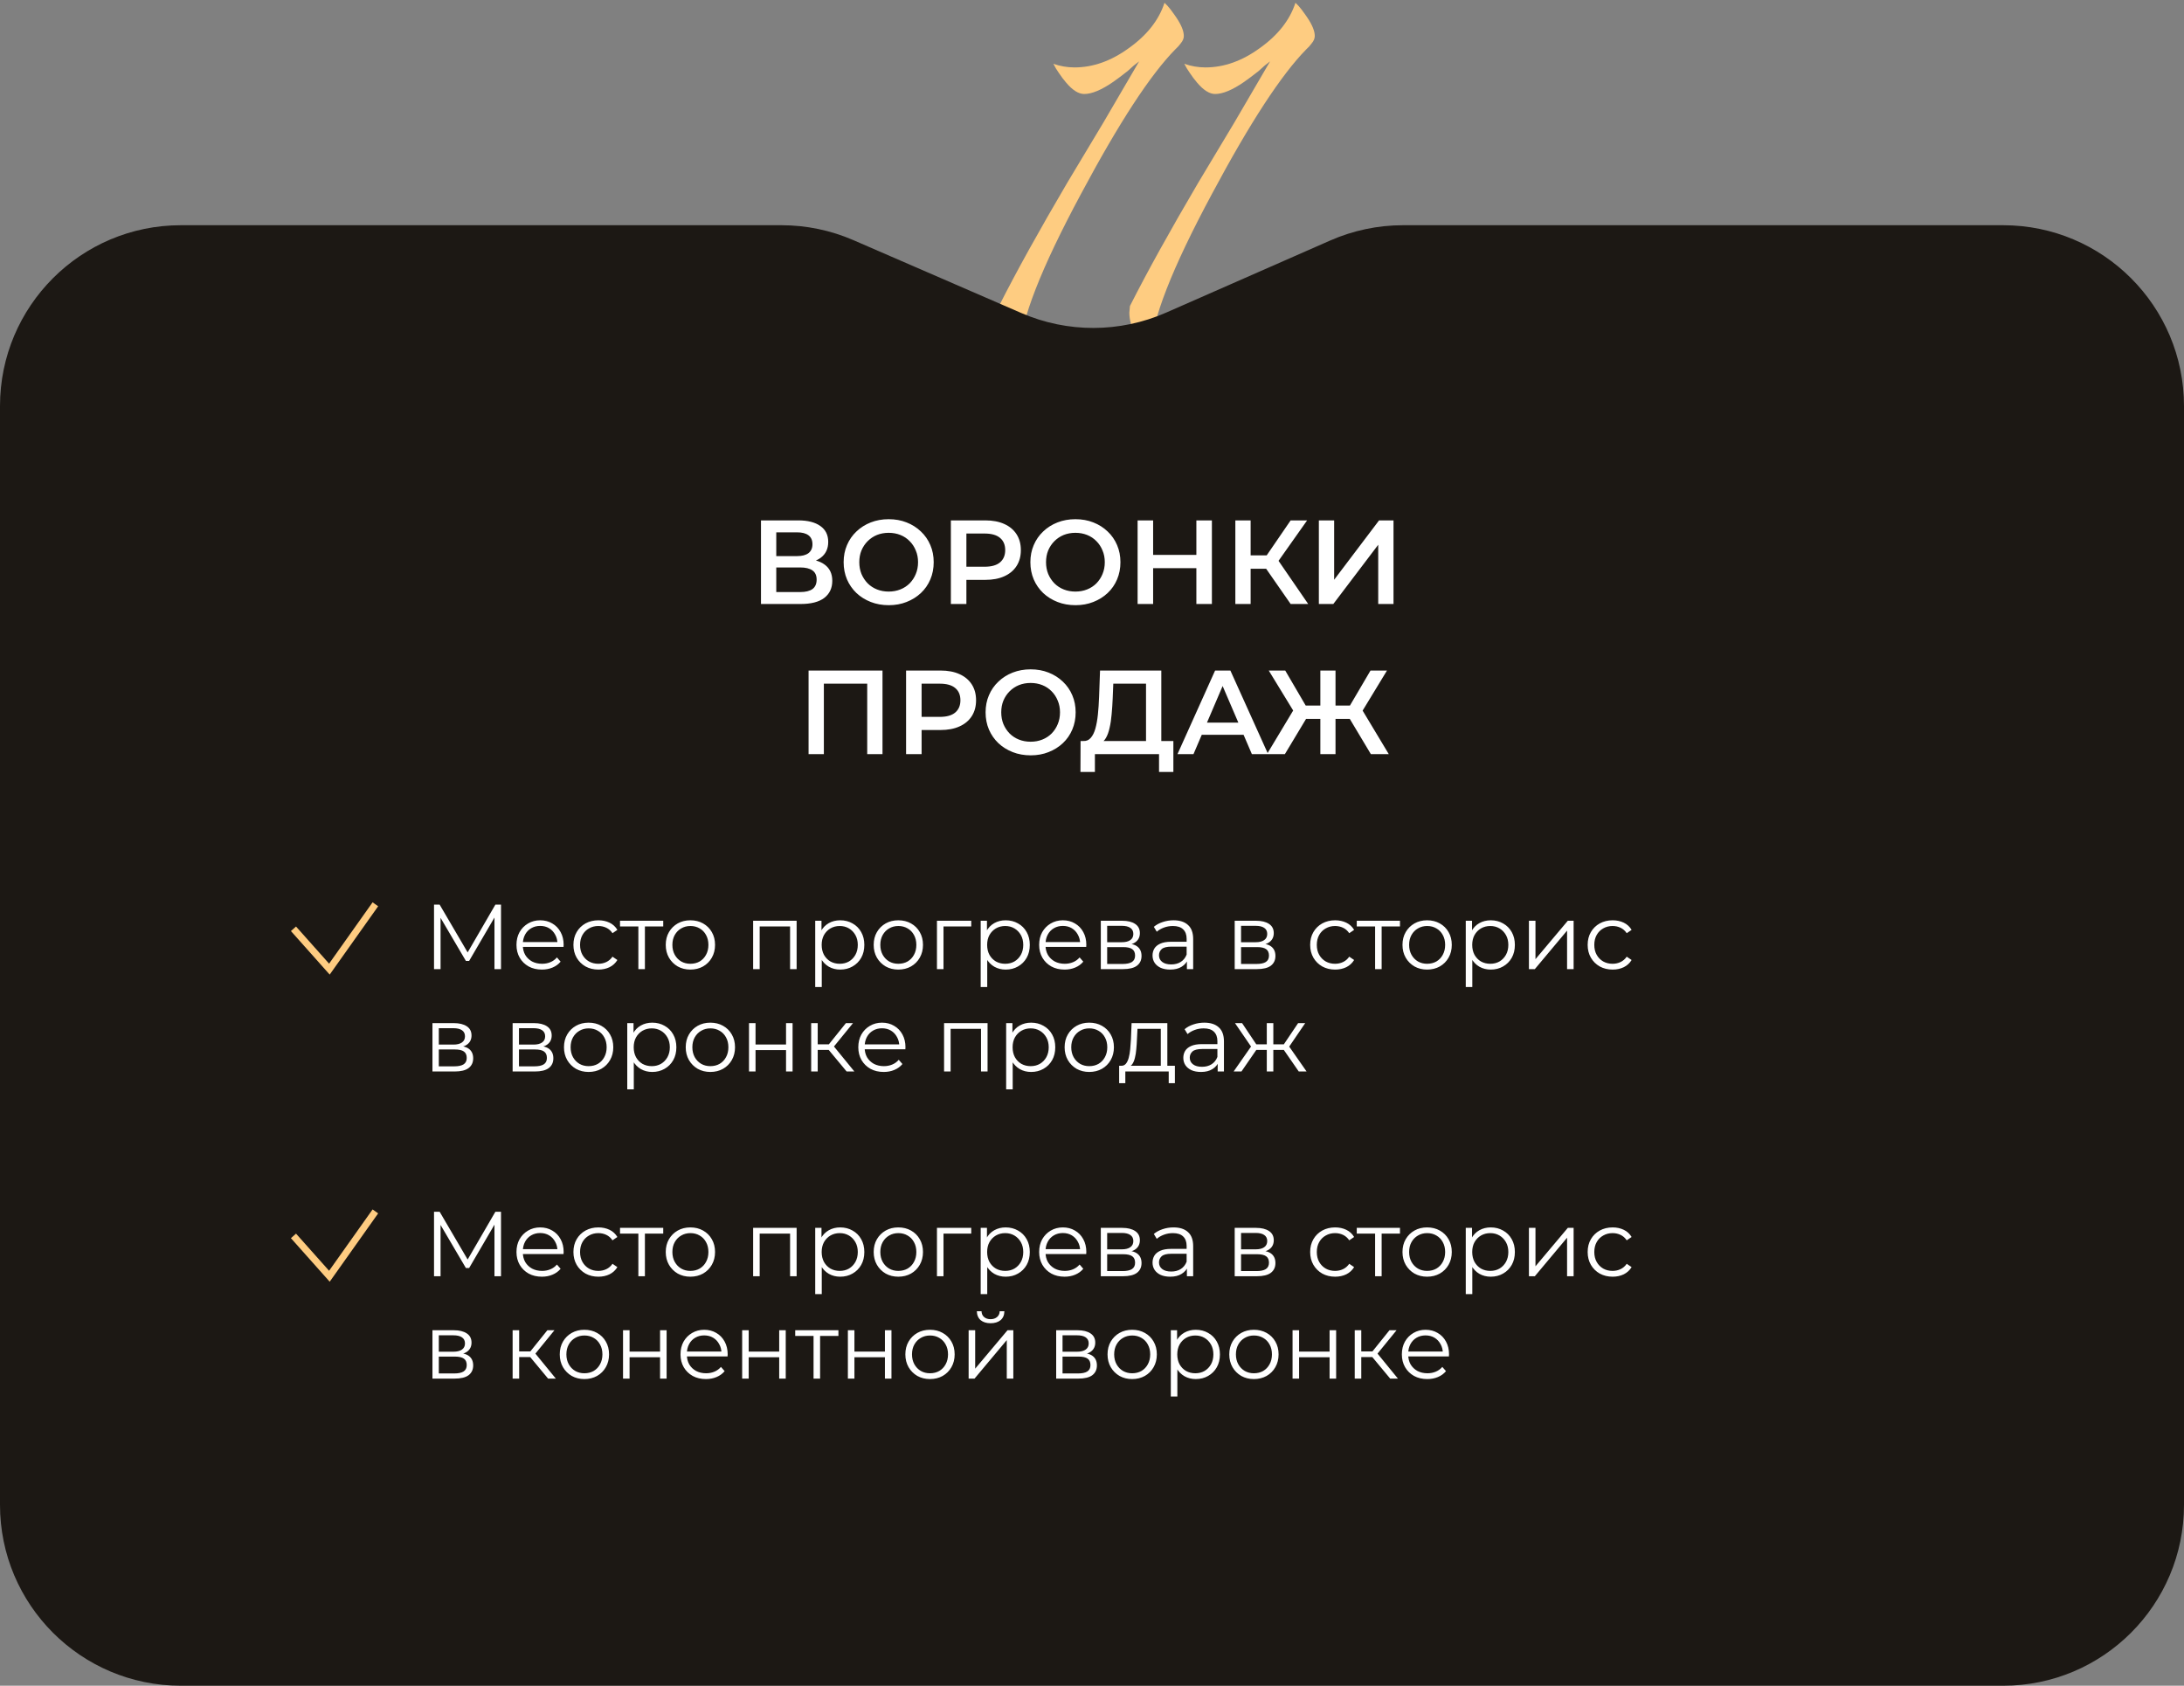 <?xml version="1.0" encoding="UTF-8"?> <svg xmlns="http://www.w3.org/2000/svg" width="640" height="494" viewBox="0 0 640 494" fill="none"><rect x="0" y="0" width="640" height="494" fill="#808080" stroke="none"/> <path d="M342.13 1.703L343.015 2.765C343.723 3.709 344.313 4.535 344.785 5.243C346.201 7.367 346.909 9.137 346.909 10.553C346.909 11.261 346.614 11.969 346.024 12.677L345.316 13.562L344.431 14.447C337.115 21.881 327.911 35.982 316.819 56.75C305.019 78.698 299.06 93.979 298.942 102.593C297.172 102.239 295.638 100.764 294.34 98.168C293.16 95.808 292.57 93.625 292.57 91.619L292.747 89.672C297.821 79.642 304.488 67.606 312.748 53.564L323.368 35.864L333.811 17.987L332.218 19.226L330.448 20.819C328.796 22.117 327.38 23.179 326.2 24.005C322.778 26.365 319.946 27.545 317.704 27.545C316.052 27.545 314.282 26.424 312.394 24.182C311.686 23.356 310.978 22.412 310.27 21.35C309.68 20.524 309.149 19.639 308.677 18.695C310.683 19.403 312.748 19.757 314.872 19.757C320.3 19.757 325.61 17.869 330.802 14.093C336.112 10.317 339.593 5.892 341.245 0.818L342.13 1.703ZM380.503 1.703L381.388 2.765C382.096 3.709 382.686 4.535 383.158 5.243C384.574 7.367 385.282 9.137 385.282 10.553C385.282 11.261 384.987 11.969 384.397 12.677L383.689 13.562L382.804 14.447C375.488 21.881 366.284 35.982 355.192 56.75C343.392 78.698 337.433 93.979 337.315 102.593C335.545 102.239 334.011 100.764 332.713 98.168C331.533 95.808 330.943 93.625 330.943 91.619L331.12 89.672C336.194 79.642 342.861 67.606 351.121 53.564L361.741 35.864L372.184 17.987L370.591 19.226L368.821 20.819C367.169 22.117 365.753 23.179 364.573 24.005C361.151 26.365 358.319 27.545 356.077 27.545C354.425 27.545 352.655 26.424 350.767 24.182C350.059 23.356 349.351 22.412 348.643 21.35C348.053 20.524 347.522 19.639 347.05 18.695C349.056 19.403 351.121 19.757 353.245 19.757C358.673 19.757 363.983 17.869 369.175 14.093C374.485 10.317 377.966 5.892 379.618 0.818L380.503 1.703Z" fill="#FECC81"></path> <path d="M0 119C0 89.729 23.729 66 53 66H160H228.994C236.254 66 243.436 67.491 250.096 70.382L299.266 91.723C312.805 97.599 328.18 97.564 341.691 91.626L389.808 70.479C396.529 67.525 403.791 66 411.132 66H480H587C616.271 66 640 89.729 640 119V441C640 470.271 616.271 494 587 494H53C23.729 494 0 470.271 0 441V387V283.518V173V119Z" fill="#1C1814"></path> <path d="M127.186 284V265.1H128.833L137.473 279.842H136.609L145.168 265.1H146.815V284H144.898V268.097H145.357L137.473 281.597H136.528L128.59 268.097H129.103V284H127.186ZM158.8 284.135C157.324 284.135 156.028 283.829 154.912 283.217C153.796 282.587 152.923 281.732 152.293 280.652C151.663 279.554 151.348 278.303 151.348 276.899C151.348 275.495 151.645 274.253 152.239 273.173C152.851 272.093 153.679 271.247 154.723 270.635C155.785 270.005 156.973 269.69 158.287 269.69C159.619 269.69 160.798 269.996 161.824 270.608C162.868 271.202 163.687 272.048 164.281 273.146C164.875 274.226 165.172 275.477 165.172 276.899C165.172 276.989 165.163 277.088 165.145 277.196C165.145 277.286 165.145 277.385 165.145 277.493H152.806V276.062H164.119L163.363 276.629C163.363 275.603 163.138 274.694 162.688 273.902C162.256 273.092 161.662 272.462 160.906 272.012C160.15 271.562 159.277 271.337 158.287 271.337C157.315 271.337 156.442 271.562 155.668 272.012C154.894 272.462 154.291 273.092 153.859 273.902C153.427 274.712 153.211 275.639 153.211 276.683V276.98C153.211 278.06 153.445 279.014 153.913 279.842C154.399 280.652 155.065 281.291 155.911 281.759C156.775 282.209 157.756 282.434 158.854 282.434C159.718 282.434 160.519 282.281 161.257 281.975C162.013 281.669 162.661 281.201 163.201 280.571L164.281 281.813C163.651 282.569 162.859 283.145 161.905 283.541C160.969 283.937 159.934 284.135 158.8 284.135ZM175.355 284.135C173.951 284.135 172.691 283.829 171.575 283.217C170.477 282.587 169.613 281.732 168.983 280.652C168.353 279.554 168.038 278.303 168.038 276.899C168.038 275.477 168.353 274.226 168.983 273.146C169.613 272.066 170.477 271.22 171.575 270.608C172.691 269.996 173.951 269.69 175.355 269.69C176.561 269.69 177.65 269.924 178.622 270.392C179.594 270.86 180.359 271.562 180.917 272.498L179.486 273.47C179 272.75 178.397 272.219 177.677 271.877C176.957 271.535 176.174 271.364 175.328 271.364C174.32 271.364 173.411 271.598 172.601 272.066C171.791 272.516 171.152 273.155 170.684 273.983C170.216 274.811 169.982 275.783 169.982 276.899C169.982 278.015 170.216 278.987 170.684 279.815C171.152 280.643 171.791 281.291 172.601 281.759C173.411 282.209 174.32 282.434 175.328 282.434C176.174 282.434 176.957 282.263 177.677 281.921C178.397 281.579 179 281.057 179.486 280.355L180.917 281.327C180.359 282.245 179.594 282.947 178.622 283.433C177.65 283.901 176.561 284.135 175.355 284.135ZM187.066 284V270.986L187.552 271.499H181.693V269.825H194.356V271.499H188.497L188.983 270.986V284H187.066ZM202.3 284.135C200.932 284.135 199.699 283.829 198.601 283.217C197.521 282.587 196.666 281.732 196.036 280.652C195.406 279.554 195.091 278.303 195.091 276.899C195.091 275.477 195.406 274.226 196.036 273.146C196.666 272.066 197.521 271.22 198.601 270.608C199.681 269.996 200.914 269.69 202.3 269.69C203.704 269.69 204.946 269.996 206.026 270.608C207.124 271.22 207.979 272.066 208.591 273.146C209.221 274.226 209.536 275.477 209.536 276.899C209.536 278.303 209.221 279.554 208.591 280.652C207.979 281.732 207.124 282.587 206.026 283.217C204.928 283.829 203.686 284.135 202.3 284.135ZM202.3 282.434C203.326 282.434 204.235 282.209 205.027 281.759C205.819 281.291 206.44 280.643 206.89 279.815C207.358 278.969 207.592 277.997 207.592 276.899C207.592 275.783 207.358 274.811 206.89 273.983C206.44 273.155 205.819 272.516 205.027 272.066C204.235 271.598 203.335 271.364 202.327 271.364C201.319 271.364 200.419 271.598 199.627 272.066C198.835 272.516 198.205 273.155 197.737 273.983C197.269 274.811 197.035 275.783 197.035 276.899C197.035 277.997 197.269 278.969 197.737 279.815C198.205 280.643 198.835 281.291 199.627 281.759C200.419 282.209 201.31 282.434 202.3 282.434ZM220.7 284V269.825H233.444V284H231.527V270.986L232.013 271.499H222.131L222.617 270.986V284H220.7ZM246.21 284.135C244.986 284.135 243.879 283.856 242.889 283.298C241.899 282.722 241.107 281.903 240.513 280.841C239.937 279.761 239.649 278.447 239.649 276.899C239.649 275.351 239.937 274.046 240.513 272.984C241.089 271.904 241.872 271.085 242.862 270.527C243.852 269.969 244.968 269.69 246.21 269.69C247.56 269.69 248.766 269.996 249.828 270.608C250.908 271.202 251.754 272.048 252.366 273.146C252.978 274.226 253.284 275.477 253.284 276.899C253.284 278.339 252.978 279.599 252.366 280.679C251.754 281.759 250.908 282.605 249.828 283.217C248.766 283.829 247.56 284.135 246.21 284.135ZM238.893 289.238V269.825H240.729V274.091L240.54 276.926L240.81 279.788V289.238H238.893ZM246.075 282.434C247.083 282.434 247.983 282.209 248.775 281.759C249.567 281.291 250.197 280.643 250.665 279.815C251.133 278.969 251.367 277.997 251.367 276.899C251.367 275.801 251.133 274.838 250.665 274.01C250.197 273.182 249.567 272.534 248.775 272.066C247.983 271.598 247.083 271.364 246.075 271.364C245.067 271.364 244.158 271.598 243.348 272.066C242.556 272.534 241.926 273.182 241.458 274.01C241.008 274.838 240.783 275.801 240.783 276.899C240.783 277.997 241.008 278.969 241.458 279.815C241.926 280.643 242.556 281.291 243.348 281.759C244.158 282.209 245.067 282.434 246.075 282.434ZM263.235 284.135C261.867 284.135 260.634 283.829 259.536 283.217C258.456 282.587 257.601 281.732 256.971 280.652C256.341 279.554 256.026 278.303 256.026 276.899C256.026 275.477 256.341 274.226 256.971 273.146C257.601 272.066 258.456 271.22 259.536 270.608C260.616 269.996 261.849 269.69 263.235 269.69C264.639 269.69 265.881 269.996 266.961 270.608C268.059 271.22 268.914 272.066 269.526 273.146C270.156 274.226 270.471 275.477 270.471 276.899C270.471 278.303 270.156 279.554 269.526 280.652C268.914 281.732 268.059 282.587 266.961 283.217C265.863 283.829 264.621 284.135 263.235 284.135ZM263.235 282.434C264.261 282.434 265.17 282.209 265.962 281.759C266.754 281.291 267.375 280.643 267.825 279.815C268.293 278.969 268.527 277.997 268.527 276.899C268.527 275.783 268.293 274.811 267.825 273.983C267.375 273.155 266.754 272.516 265.962 272.066C265.17 271.598 264.27 271.364 263.262 271.364C262.254 271.364 261.354 271.598 260.562 272.066C259.77 272.516 259.14 273.155 258.672 273.983C258.204 274.811 257.97 275.783 257.97 276.899C257.97 277.997 258.204 278.969 258.672 279.815C259.14 280.643 259.77 281.291 260.562 281.759C261.354 282.209 262.245 282.434 263.235 282.434ZM274.568 284V269.825H284.612V271.499H275.999L276.485 271.013V284H274.568ZM294.699 284.135C293.475 284.135 292.368 283.856 291.378 283.298C290.388 282.722 289.596 281.903 289.002 280.841C288.426 279.761 288.138 278.447 288.138 276.899C288.138 275.351 288.426 274.046 289.002 272.984C289.578 271.904 290.361 271.085 291.351 270.527C292.341 269.969 293.457 269.69 294.699 269.69C296.049 269.69 297.255 269.996 298.317 270.608C299.397 271.202 300.243 272.048 300.855 273.146C301.467 274.226 301.773 275.477 301.773 276.899C301.773 278.339 301.467 279.599 300.855 280.679C300.243 281.759 299.397 282.605 298.317 283.217C297.255 283.829 296.049 284.135 294.699 284.135ZM287.382 289.238V269.825H289.218V274.091L289.029 276.926L289.299 279.788V289.238H287.382ZM294.564 282.434C295.572 282.434 296.472 282.209 297.264 281.759C298.056 281.291 298.686 280.643 299.154 279.815C299.622 278.969 299.856 277.997 299.856 276.899C299.856 275.801 299.622 274.838 299.154 274.01C298.686 273.182 298.056 272.534 297.264 272.066C296.472 271.598 295.572 271.364 294.564 271.364C293.556 271.364 292.647 271.598 291.837 272.066C291.045 272.534 290.415 273.182 289.947 274.01C289.497 274.838 289.272 275.801 289.272 276.899C289.272 277.997 289.497 278.969 289.947 279.815C290.415 280.643 291.045 281.291 291.837 281.759C292.647 282.209 293.556 282.434 294.564 282.434ZM311.967 284.135C310.491 284.135 309.195 283.829 308.079 283.217C306.963 282.587 306.09 281.732 305.46 280.652C304.83 279.554 304.515 278.303 304.515 276.899C304.515 275.495 304.812 274.253 305.406 273.173C306.018 272.093 306.846 271.247 307.89 270.635C308.952 270.005 310.14 269.69 311.454 269.69C312.786 269.69 313.965 269.996 314.991 270.608C316.035 271.202 316.854 272.048 317.448 273.146C318.042 274.226 318.339 275.477 318.339 276.899C318.339 276.989 318.33 277.088 318.312 277.196C318.312 277.286 318.312 277.385 318.312 277.493H305.973V276.062H317.286L316.53 276.629C316.53 275.603 316.305 274.694 315.855 273.902C315.423 273.092 314.829 272.462 314.073 272.012C313.317 271.562 312.444 271.337 311.454 271.337C310.482 271.337 309.609 271.562 308.835 272.012C308.061 272.462 307.458 273.092 307.026 273.902C306.594 274.712 306.378 275.639 306.378 276.683V276.98C306.378 278.06 306.612 279.014 307.08 279.842C307.566 280.652 308.232 281.291 309.078 281.759C309.942 282.209 310.923 282.434 312.021 282.434C312.885 282.434 313.686 282.281 314.424 281.975C315.18 281.669 315.828 281.201 316.368 280.571L317.448 281.813C316.818 282.569 316.026 283.145 315.072 283.541C314.136 283.937 313.101 284.135 311.967 284.135ZM322.582 284V269.825H328.846C330.448 269.825 331.708 270.131 332.626 270.743C333.562 271.355 334.03 272.255 334.03 273.443C334.03 274.595 333.589 275.486 332.707 276.116C331.825 276.728 330.664 277.034 329.224 277.034L329.602 276.467C331.294 276.467 332.536 276.782 333.328 277.412C334.12 278.042 334.516 278.951 334.516 280.139C334.516 281.363 334.066 282.317 333.166 283.001C332.284 283.667 330.907 284 329.035 284H322.582ZM324.445 282.488H328.954C330.16 282.488 331.069 282.299 331.681 281.921C332.311 281.525 332.626 280.895 332.626 280.031C332.626 279.167 332.347 278.537 331.789 278.141C331.231 277.745 330.349 277.547 329.143 277.547H324.445V282.488ZM324.445 276.116H328.711C329.809 276.116 330.646 275.909 331.222 275.495C331.816 275.081 332.113 274.478 332.113 273.686C332.113 272.894 331.816 272.3 331.222 271.904C330.646 271.508 329.809 271.31 328.711 271.31H324.445V276.116ZM347.811 284V280.868L347.73 280.355V275.117C347.73 273.911 347.388 272.984 346.704 272.336C346.038 271.688 345.039 271.364 343.707 271.364C342.789 271.364 341.916 271.517 341.088 271.823C340.26 272.129 339.558 272.534 338.982 273.038L338.118 271.607C338.838 270.995 339.702 270.527 340.71 270.203C341.718 269.861 342.78 269.69 343.896 269.69C345.732 269.69 347.145 270.149 348.135 271.067C349.143 271.967 349.647 273.344 349.647 275.198V284H347.811ZM342.924 284.135C341.862 284.135 340.935 283.964 340.143 283.622C339.369 283.262 338.775 282.776 338.361 282.164C337.947 281.534 337.74 280.814 337.74 280.004C337.74 279.266 337.911 278.6 338.253 278.006C338.613 277.394 339.189 276.908 339.981 276.548C340.791 276.17 341.871 275.981 343.221 275.981H348.108V277.412H343.275C341.907 277.412 340.953 277.655 340.413 278.141C339.891 278.627 339.63 279.23 339.63 279.95C339.63 280.76 339.945 281.408 340.575 281.894C341.205 282.38 342.087 282.623 343.221 282.623C344.301 282.623 345.228 282.38 346.002 281.894C346.794 281.39 347.37 280.67 347.73 279.734L348.162 281.057C347.802 281.993 347.172 282.74 346.272 283.298C345.39 283.856 344.274 284.135 342.924 284.135ZM361.817 284V269.825H368.081C369.683 269.825 370.943 270.131 371.861 270.743C372.797 271.355 373.265 272.255 373.265 273.443C373.265 274.595 372.824 275.486 371.942 276.116C371.06 276.728 369.899 277.034 368.459 277.034L368.837 276.467C370.529 276.467 371.771 276.782 372.563 277.412C373.355 278.042 373.751 278.951 373.751 280.139C373.751 281.363 373.301 282.317 372.401 283.001C371.519 283.667 370.142 284 368.27 284H361.817ZM363.68 282.488H368.189C369.395 282.488 370.304 282.299 370.916 281.921C371.546 281.525 371.861 280.895 371.861 280.031C371.861 279.167 371.582 278.537 371.024 278.141C370.466 277.745 369.584 277.547 368.378 277.547H363.68V282.488ZM363.68 276.116H367.946C369.044 276.116 369.881 275.909 370.457 275.495C371.051 275.081 371.348 274.478 371.348 273.686C371.348 272.894 371.051 272.3 370.457 271.904C369.881 271.508 369.044 271.31 367.946 271.31H363.68V276.116ZM391.25 284.135C389.846 284.135 388.586 283.829 387.47 283.217C386.372 282.587 385.508 281.732 384.878 280.652C384.248 279.554 383.933 278.303 383.933 276.899C383.933 275.477 384.248 274.226 384.878 273.146C385.508 272.066 386.372 271.22 387.47 270.608C388.586 269.996 389.846 269.69 391.25 269.69C392.456 269.69 393.545 269.924 394.517 270.392C395.489 270.86 396.254 271.562 396.812 272.498L395.381 273.47C394.895 272.75 394.292 272.219 393.572 271.877C392.852 271.535 392.069 271.364 391.223 271.364C390.215 271.364 389.306 271.598 388.496 272.066C387.686 272.516 387.047 273.155 386.579 273.983C386.111 274.811 385.877 275.783 385.877 276.899C385.877 278.015 386.111 278.987 386.579 279.815C387.047 280.643 387.686 281.291 388.496 281.759C389.306 282.209 390.215 282.434 391.223 282.434C392.069 282.434 392.852 282.263 393.572 281.921C394.292 281.579 394.895 281.057 395.381 280.355L396.812 281.327C396.254 282.245 395.489 282.947 394.517 283.433C393.545 283.901 392.456 284.135 391.25 284.135ZM402.96 284V270.986L403.446 271.499H397.587V269.825H410.25V271.499H404.391L404.877 270.986V284H402.96ZM418.195 284.135C416.827 284.135 415.594 283.829 414.496 283.217C413.416 282.587 412.561 281.732 411.931 280.652C411.301 279.554 410.986 278.303 410.986 276.899C410.986 275.477 411.301 274.226 411.931 273.146C412.561 272.066 413.416 271.22 414.496 270.608C415.576 269.996 416.809 269.69 418.195 269.69C419.599 269.69 420.841 269.996 421.921 270.608C423.019 271.22 423.874 272.066 424.486 273.146C425.116 274.226 425.431 275.477 425.431 276.899C425.431 278.303 425.116 279.554 424.486 280.652C423.874 281.732 423.019 282.587 421.921 283.217C420.823 283.829 419.581 284.135 418.195 284.135ZM418.195 282.434C419.221 282.434 420.13 282.209 420.922 281.759C421.714 281.291 422.335 280.643 422.785 279.815C423.253 278.969 423.487 277.997 423.487 276.899C423.487 275.783 423.253 274.811 422.785 273.983C422.335 273.155 421.714 272.516 420.922 272.066C420.13 271.598 419.23 271.364 418.222 271.364C417.214 271.364 416.314 271.598 415.522 272.066C414.73 272.516 414.1 273.155 413.632 273.983C413.164 274.811 412.93 275.783 412.93 276.899C412.93 277.997 413.164 278.969 413.632 279.815C414.1 280.643 414.73 281.291 415.522 281.759C416.314 282.209 417.205 282.434 418.195 282.434ZM436.845 284.135C435.621 284.135 434.514 283.856 433.524 283.298C432.534 282.722 431.742 281.903 431.148 280.841C430.572 279.761 430.284 278.447 430.284 276.899C430.284 275.351 430.572 274.046 431.148 272.984C431.724 271.904 432.507 271.085 433.497 270.527C434.487 269.969 435.603 269.69 436.845 269.69C438.195 269.69 439.401 269.996 440.463 270.608C441.543 271.202 442.389 272.048 443.001 273.146C443.613 274.226 443.919 275.477 443.919 276.899C443.919 278.339 443.613 279.599 443.001 280.679C442.389 281.759 441.543 282.605 440.463 283.217C439.401 283.829 438.195 284.135 436.845 284.135ZM429.528 289.238V269.825H431.364V274.091L431.175 276.926L431.445 279.788V289.238H429.528ZM436.71 282.434C437.718 282.434 438.618 282.209 439.41 281.759C440.202 281.291 440.832 280.643 441.3 279.815C441.768 278.969 442.002 277.997 442.002 276.899C442.002 275.801 441.768 274.838 441.3 274.01C440.832 273.182 440.202 272.534 439.41 272.066C438.618 271.598 437.718 271.364 436.71 271.364C435.702 271.364 434.793 271.598 433.983 272.066C433.191 272.534 432.561 273.182 432.093 274.01C431.643 274.838 431.418 275.801 431.418 276.899C431.418 277.997 431.643 278.969 432.093 279.815C432.561 280.643 433.191 281.291 433.983 281.759C434.793 282.209 435.702 282.434 436.71 282.434ZM448.038 284V269.825H449.955V281.084L459.432 269.825H461.133V284H459.216V272.714L449.766 284H448.038ZM472.566 284.135C471.162 284.135 469.902 283.829 468.786 283.217C467.688 282.587 466.824 281.732 466.194 280.652C465.564 279.554 465.249 278.303 465.249 276.899C465.249 275.477 465.564 274.226 466.194 273.146C466.824 272.066 467.688 271.22 468.786 270.608C469.902 269.996 471.162 269.69 472.566 269.69C473.772 269.69 474.861 269.924 475.833 270.392C476.805 270.86 477.57 271.562 478.128 272.498L476.697 273.47C476.211 272.75 475.608 272.219 474.888 271.877C474.168 271.535 473.385 271.364 472.539 271.364C471.531 271.364 470.622 271.598 469.812 272.066C469.002 272.516 468.363 273.155 467.895 273.983C467.427 274.811 467.193 275.783 467.193 276.899C467.193 278.015 467.427 278.987 467.895 279.815C468.363 280.643 469.002 281.291 469.812 281.759C470.622 282.209 471.531 282.434 472.539 282.434C473.385 282.434 474.168 282.263 474.888 281.921C475.608 281.579 476.211 281.057 476.697 280.355L478.128 281.327C477.57 282.245 476.805 282.947 475.833 283.433C474.861 283.901 473.772 284.135 472.566 284.135ZM126.727 314V299.825H132.991C134.593 299.825 135.853 300.131 136.771 300.743C137.707 301.355 138.175 302.255 138.175 303.443C138.175 304.595 137.734 305.486 136.852 306.116C135.97 306.728 134.809 307.034 133.369 307.034L133.747 306.467C135.439 306.467 136.681 306.782 137.473 307.412C138.265 308.042 138.661 308.951 138.661 310.139C138.661 311.363 138.211 312.317 137.311 313.001C136.429 313.667 135.052 314 133.18 314H126.727ZM128.59 312.488H133.099C134.305 312.488 135.214 312.299 135.826 311.921C136.456 311.525 136.771 310.895 136.771 310.031C136.771 309.167 136.492 308.537 135.934 308.141C135.376 307.745 134.494 307.547 133.288 307.547H128.59V312.488ZM128.59 306.116H132.856C133.954 306.116 134.791 305.909 135.367 305.495C135.961 305.081 136.258 304.478 136.258 303.686C136.258 302.894 135.961 302.3 135.367 301.904C134.791 301.508 133.954 301.31 132.856 301.31H128.59V306.116ZM150.22 314V299.825H156.484C158.086 299.825 159.346 300.131 160.264 300.743C161.2 301.355 161.668 302.255 161.668 303.443C161.668 304.595 161.227 305.486 160.345 306.116C159.463 306.728 158.302 307.034 156.862 307.034L157.24 306.467C158.932 306.467 160.174 306.782 160.966 307.412C161.758 308.042 162.154 308.951 162.154 310.139C162.154 311.363 161.704 312.317 160.804 313.001C159.922 313.667 158.545 314 156.673 314H150.22ZM152.083 312.488H156.592C157.798 312.488 158.707 312.299 159.319 311.921C159.949 311.525 160.264 310.895 160.264 310.031C160.264 309.167 159.985 308.537 159.427 308.141C158.869 307.745 157.987 307.547 156.781 307.547H152.083V312.488ZM152.083 306.116H156.349C157.447 306.116 158.284 305.909 158.86 305.495C159.454 305.081 159.751 304.478 159.751 303.686C159.751 302.894 159.454 302.3 158.86 301.904C158.284 301.508 157.447 301.31 156.349 301.31H152.083V306.116ZM172.479 314.135C171.111 314.135 169.878 313.829 168.78 313.217C167.7 312.587 166.845 311.732 166.215 310.652C165.585 309.554 165.27 308.303 165.27 306.899C165.27 305.477 165.585 304.226 166.215 303.146C166.845 302.066 167.7 301.22 168.78 300.608C169.86 299.996 171.093 299.69 172.479 299.69C173.883 299.69 175.125 299.996 176.205 300.608C177.303 301.22 178.158 302.066 178.77 303.146C179.4 304.226 179.715 305.477 179.715 306.899C179.715 308.303 179.4 309.554 178.77 310.652C178.158 311.732 177.303 312.587 176.205 313.217C175.107 313.829 173.865 314.135 172.479 314.135ZM172.479 312.434C173.505 312.434 174.414 312.209 175.206 311.759C175.998 311.291 176.619 310.643 177.069 309.815C177.537 308.969 177.771 307.997 177.771 306.899C177.771 305.783 177.537 304.811 177.069 303.983C176.619 303.155 175.998 302.516 175.206 302.066C174.414 301.598 173.514 301.364 172.506 301.364C171.498 301.364 170.598 301.598 169.806 302.066C169.014 302.516 168.384 303.155 167.916 303.983C167.448 304.811 167.214 305.783 167.214 306.899C167.214 307.997 167.448 308.969 167.916 309.815C168.384 310.643 169.014 311.291 169.806 311.759C170.598 312.209 171.489 312.434 172.479 312.434ZM191.129 314.135C189.905 314.135 188.798 313.856 187.808 313.298C186.818 312.722 186.026 311.903 185.432 310.841C184.856 309.761 184.568 308.447 184.568 306.899C184.568 305.351 184.856 304.046 185.432 302.984C186.008 301.904 186.791 301.085 187.781 300.527C188.771 299.969 189.887 299.69 191.129 299.69C192.479 299.69 193.685 299.996 194.747 300.608C195.827 301.202 196.673 302.048 197.285 303.146C197.897 304.226 198.203 305.477 198.203 306.899C198.203 308.339 197.897 309.599 197.285 310.679C196.673 311.759 195.827 312.605 194.747 313.217C193.685 313.829 192.479 314.135 191.129 314.135ZM183.812 319.238V299.825H185.648V304.091L185.459 306.926L185.729 309.788V319.238H183.812ZM190.994 312.434C192.002 312.434 192.902 312.209 193.694 311.759C194.486 311.291 195.116 310.643 195.584 309.815C196.052 308.969 196.286 307.997 196.286 306.899C196.286 305.801 196.052 304.838 195.584 304.01C195.116 303.182 194.486 302.534 193.694 302.066C192.902 301.598 192.002 301.364 190.994 301.364C189.986 301.364 189.077 301.598 188.267 302.066C187.475 302.534 186.845 303.182 186.377 304.01C185.927 304.838 185.702 305.801 185.702 306.899C185.702 307.997 185.927 308.969 186.377 309.815C186.845 310.643 187.475 311.291 188.267 311.759C189.077 312.209 189.986 312.434 190.994 312.434ZM208.154 314.135C206.786 314.135 205.553 313.829 204.455 313.217C203.375 312.587 202.52 311.732 201.89 310.652C201.26 309.554 200.945 308.303 200.945 306.899C200.945 305.477 201.26 304.226 201.89 303.146C202.52 302.066 203.375 301.22 204.455 300.608C205.535 299.996 206.768 299.69 208.154 299.69C209.558 299.69 210.8 299.996 211.88 300.608C212.978 301.22 213.833 302.066 214.445 303.146C215.075 304.226 215.39 305.477 215.39 306.899C215.39 308.303 215.075 309.554 214.445 310.652C213.833 311.732 212.978 312.587 211.88 313.217C210.782 313.829 209.54 314.135 208.154 314.135ZM208.154 312.434C209.18 312.434 210.089 312.209 210.881 311.759C211.673 311.291 212.294 310.643 212.744 309.815C213.212 308.969 213.446 307.997 213.446 306.899C213.446 305.783 213.212 304.811 212.744 303.983C212.294 303.155 211.673 302.516 210.881 302.066C210.089 301.598 209.189 301.364 208.181 301.364C207.173 301.364 206.273 301.598 205.481 302.066C204.689 302.516 204.059 303.155 203.591 303.983C203.123 304.811 202.889 305.783 202.889 306.899C202.889 307.997 203.123 308.969 203.591 309.815C204.059 310.643 204.689 311.291 205.481 311.759C206.273 312.209 207.164 312.434 208.154 312.434ZM219.487 314V299.825H221.404V306.089H230.341V299.825H232.258V314H230.341V307.736H221.404V314H219.487ZM248.101 314L242.269 306.98L243.862 306.035L250.369 314H248.101ZM237.706 314V299.825H239.623V314H237.706ZM239.029 307.682V306.035H243.592V307.682H239.029ZM244.024 307.115L242.242 306.845L247.885 299.825H249.964L244.024 307.115ZM258.969 314.135C257.493 314.135 256.197 313.829 255.081 313.217C253.965 312.587 253.092 311.732 252.462 310.652C251.832 309.554 251.517 308.303 251.517 306.899C251.517 305.495 251.814 304.253 252.408 303.173C253.02 302.093 253.848 301.247 254.892 300.635C255.954 300.005 257.142 299.69 258.456 299.69C259.788 299.69 260.967 299.996 261.993 300.608C263.037 301.202 263.856 302.048 264.45 303.146C265.044 304.226 265.341 305.477 265.341 306.899C265.341 306.989 265.332 307.088 265.314 307.196C265.314 307.286 265.314 307.385 265.314 307.493H252.975V306.062H264.288L263.532 306.629C263.532 305.603 263.307 304.694 262.857 303.902C262.425 303.092 261.831 302.462 261.075 302.012C260.319 301.562 259.446 301.337 258.456 301.337C257.484 301.337 256.611 301.562 255.837 302.012C255.063 302.462 254.46 303.092 254.028 303.902C253.596 304.712 253.38 305.639 253.38 306.683V306.98C253.38 308.06 253.614 309.014 254.082 309.842C254.568 310.652 255.234 311.291 256.08 311.759C256.944 312.209 257.925 312.434 259.023 312.434C259.887 312.434 260.688 312.281 261.426 311.975C262.182 311.669 262.83 311.201 263.37 310.571L264.45 311.813C263.82 312.569 263.028 313.145 262.074 313.541C261.138 313.937 260.103 314.135 258.969 314.135ZM276.651 314V299.825H289.395V314H287.478V300.986L287.964 301.499H278.082L278.568 300.986V314H276.651ZM302.161 314.135C300.937 314.135 299.83 313.856 298.84 313.298C297.85 312.722 297.058 311.903 296.464 310.841C295.888 309.761 295.6 308.447 295.6 306.899C295.6 305.351 295.888 304.046 296.464 302.984C297.04 301.904 297.823 301.085 298.813 300.527C299.803 299.969 300.919 299.69 302.161 299.69C303.511 299.69 304.717 299.996 305.779 300.608C306.859 301.202 307.705 302.048 308.317 303.146C308.929 304.226 309.235 305.477 309.235 306.899C309.235 308.339 308.929 309.599 308.317 310.679C307.705 311.759 306.859 312.605 305.779 313.217C304.717 313.829 303.511 314.135 302.161 314.135ZM294.844 319.238V299.825H296.68V304.091L296.491 306.926L296.761 309.788V319.238H294.844ZM302.026 312.434C303.034 312.434 303.934 312.209 304.726 311.759C305.518 311.291 306.148 310.643 306.616 309.815C307.084 308.969 307.318 307.997 307.318 306.899C307.318 305.801 307.084 304.838 306.616 304.01C306.148 303.182 305.518 302.534 304.726 302.066C303.934 301.598 303.034 301.364 302.026 301.364C301.018 301.364 300.109 301.598 299.299 302.066C298.507 302.534 297.877 303.182 297.409 304.01C296.959 304.838 296.734 305.801 296.734 306.899C296.734 307.997 296.959 308.969 297.409 309.815C297.877 310.643 298.507 311.291 299.299 311.759C300.109 312.209 301.018 312.434 302.026 312.434ZM319.186 314.135C317.818 314.135 316.585 313.829 315.487 313.217C314.407 312.587 313.552 311.732 312.922 310.652C312.292 309.554 311.977 308.303 311.977 306.899C311.977 305.477 312.292 304.226 312.922 303.146C313.552 302.066 314.407 301.22 315.487 300.608C316.567 299.996 317.8 299.69 319.186 299.69C320.59 299.69 321.832 299.996 322.912 300.608C324.01 301.22 324.865 302.066 325.477 303.146C326.107 304.226 326.422 305.477 326.422 306.899C326.422 308.303 326.107 309.554 325.477 310.652C324.865 311.732 324.01 312.587 322.912 313.217C321.814 313.829 320.572 314.135 319.186 314.135ZM319.186 312.434C320.212 312.434 321.121 312.209 321.913 311.759C322.705 311.291 323.326 310.643 323.776 309.815C324.244 308.969 324.478 307.997 324.478 306.899C324.478 305.783 324.244 304.811 323.776 303.983C323.326 303.155 322.705 302.516 321.913 302.066C321.121 301.598 320.221 301.364 319.213 301.364C318.205 301.364 317.305 301.598 316.513 302.066C315.721 302.516 315.091 303.155 314.623 303.983C314.155 304.811 313.921 305.783 313.921 306.899C313.921 307.997 314.155 308.969 314.623 309.815C315.091 310.643 315.721 311.291 316.513 311.759C317.305 312.209 318.196 312.434 319.186 312.434ZM340.16 313.082V301.499H333.329L333.167 304.658C333.131 305.612 333.068 306.548 332.978 307.466C332.906 308.384 332.771 309.23 332.573 310.004C332.393 310.76 332.132 311.381 331.79 311.867C331.448 312.335 331.007 312.605 330.467 312.677L328.55 312.326C329.108 312.344 329.567 312.146 329.927 311.732C330.287 311.3 330.566 310.715 330.764 309.977C330.962 309.239 331.106 308.402 331.196 307.466C331.286 306.512 331.358 305.54 331.412 304.55L331.601 299.825H342.077V313.082H340.16ZM327.956 317.429V312.326H344.291V317.429H342.482V314H329.765V317.429H327.956ZM356.829 314V310.868L356.748 310.355V305.117C356.748 303.911 356.406 302.984 355.722 302.336C355.056 301.688 354.057 301.364 352.725 301.364C351.807 301.364 350.934 301.517 350.106 301.823C349.278 302.129 348.576 302.534 348 303.038L347.136 301.607C347.856 300.995 348.72 300.527 349.728 300.203C350.736 299.861 351.798 299.69 352.914 299.69C354.75 299.69 356.163 300.149 357.153 301.067C358.161 301.967 358.665 303.344 358.665 305.198V314H356.829ZM351.942 314.135C350.88 314.135 349.953 313.964 349.161 313.622C348.387 313.262 347.793 312.776 347.379 312.164C346.965 311.534 346.758 310.814 346.758 310.004C346.758 309.266 346.929 308.6 347.271 308.006C347.631 307.394 348.207 306.908 348.999 306.548C349.809 306.17 350.889 305.981 352.239 305.981H357.126V307.412H352.293C350.925 307.412 349.971 307.655 349.431 308.141C348.909 308.627 348.648 309.23 348.648 309.95C348.648 310.76 348.963 311.408 349.593 311.894C350.223 312.38 351.105 312.623 352.239 312.623C353.319 312.623 354.246 312.38 355.02 311.894C355.812 311.39 356.388 310.67 356.748 309.734L357.18 311.057C356.82 311.993 356.19 312.74 355.29 313.298C354.408 313.856 353.292 314.135 351.942 314.135ZM380.589 314L375.729 306.98L377.322 306.035L382.884 314H380.589ZM372.543 307.682V306.035H377.025V307.682H372.543ZM377.511 307.115L375.675 306.845L380.4 299.825H382.479L377.511 307.115ZM363.795 314H361.5L367.062 306.035L368.628 306.98L363.795 314ZM373.137 314H371.22V299.825H373.137V314ZM371.814 307.682H367.359V306.035H371.814V307.682ZM366.9 307.115L361.905 299.825H363.984L368.682 306.845L366.9 307.115ZM127.186 374V355.1H128.833L137.473 369.842H136.609L145.168 355.1H146.815V374H144.898V358.097H145.357L137.473 371.597H136.528L128.59 358.097H129.103V374H127.186ZM158.8 374.135C157.324 374.135 156.028 373.829 154.912 373.217C153.796 372.587 152.923 371.732 152.293 370.652C151.663 369.554 151.348 368.303 151.348 366.899C151.348 365.495 151.645 364.253 152.239 363.173C152.851 362.093 153.679 361.247 154.723 360.635C155.785 360.005 156.973 359.69 158.287 359.69C159.619 359.69 160.798 359.996 161.824 360.608C162.868 361.202 163.687 362.048 164.281 363.146C164.875 364.226 165.172 365.477 165.172 366.899C165.172 366.989 165.163 367.088 165.145 367.196C165.145 367.286 165.145 367.385 165.145 367.493H152.806V366.062H164.119L163.363 366.629C163.363 365.603 163.138 364.694 162.688 363.902C162.256 363.092 161.662 362.462 160.906 362.012C160.15 361.562 159.277 361.337 158.287 361.337C157.315 361.337 156.442 361.562 155.668 362.012C154.894 362.462 154.291 363.092 153.859 363.902C153.427 364.712 153.211 365.639 153.211 366.683V366.98C153.211 368.06 153.445 369.014 153.913 369.842C154.399 370.652 155.065 371.291 155.911 371.759C156.775 372.209 157.756 372.434 158.854 372.434C159.718 372.434 160.519 372.281 161.257 371.975C162.013 371.669 162.661 371.201 163.201 370.571L164.281 371.813C163.651 372.569 162.859 373.145 161.905 373.541C160.969 373.937 159.934 374.135 158.8 374.135ZM175.355 374.135C173.951 374.135 172.691 373.829 171.575 373.217C170.477 372.587 169.613 371.732 168.983 370.652C168.353 369.554 168.038 368.303 168.038 366.899C168.038 365.477 168.353 364.226 168.983 363.146C169.613 362.066 170.477 361.22 171.575 360.608C172.691 359.996 173.951 359.69 175.355 359.69C176.561 359.69 177.65 359.924 178.622 360.392C179.594 360.86 180.359 361.562 180.917 362.498L179.486 363.47C179 362.75 178.397 362.219 177.677 361.877C176.957 361.535 176.174 361.364 175.328 361.364C174.32 361.364 173.411 361.598 172.601 362.066C171.791 362.516 171.152 363.155 170.684 363.983C170.216 364.811 169.982 365.783 169.982 366.899C169.982 368.015 170.216 368.987 170.684 369.815C171.152 370.643 171.791 371.291 172.601 371.759C173.411 372.209 174.32 372.434 175.328 372.434C176.174 372.434 176.957 372.263 177.677 371.921C178.397 371.579 179 371.057 179.486 370.355L180.917 371.327C180.359 372.245 179.594 372.947 178.622 373.433C177.65 373.901 176.561 374.135 175.355 374.135ZM187.066 374V360.986L187.552 361.499H181.693V359.825H194.356V361.499H188.497L188.983 360.986V374H187.066ZM202.3 374.135C200.932 374.135 199.699 373.829 198.601 373.217C197.521 372.587 196.666 371.732 196.036 370.652C195.406 369.554 195.091 368.303 195.091 366.899C195.091 365.477 195.406 364.226 196.036 363.146C196.666 362.066 197.521 361.22 198.601 360.608C199.681 359.996 200.914 359.69 202.3 359.69C203.704 359.69 204.946 359.996 206.026 360.608C207.124 361.22 207.979 362.066 208.591 363.146C209.221 364.226 209.536 365.477 209.536 366.899C209.536 368.303 209.221 369.554 208.591 370.652C207.979 371.732 207.124 372.587 206.026 373.217C204.928 373.829 203.686 374.135 202.3 374.135ZM202.3 372.434C203.326 372.434 204.235 372.209 205.027 371.759C205.819 371.291 206.44 370.643 206.89 369.815C207.358 368.969 207.592 367.997 207.592 366.899C207.592 365.783 207.358 364.811 206.89 363.983C206.44 363.155 205.819 362.516 205.027 362.066C204.235 361.598 203.335 361.364 202.327 361.364C201.319 361.364 200.419 361.598 199.627 362.066C198.835 362.516 198.205 363.155 197.737 363.983C197.269 364.811 197.035 365.783 197.035 366.899C197.035 367.997 197.269 368.969 197.737 369.815C198.205 370.643 198.835 371.291 199.627 371.759C200.419 372.209 201.31 372.434 202.3 372.434ZM220.7 374V359.825H233.444V374H231.527V360.986L232.013 361.499H222.131L222.617 360.986V374H220.7ZM246.21 374.135C244.986 374.135 243.879 373.856 242.889 373.298C241.899 372.722 241.107 371.903 240.513 370.841C239.937 369.761 239.649 368.447 239.649 366.899C239.649 365.351 239.937 364.046 240.513 362.984C241.089 361.904 241.872 361.085 242.862 360.527C243.852 359.969 244.968 359.69 246.21 359.69C247.56 359.69 248.766 359.996 249.828 360.608C250.908 361.202 251.754 362.048 252.366 363.146C252.978 364.226 253.284 365.477 253.284 366.899C253.284 368.339 252.978 369.599 252.366 370.679C251.754 371.759 250.908 372.605 249.828 373.217C248.766 373.829 247.56 374.135 246.21 374.135ZM238.893 379.238V359.825H240.729V364.091L240.54 366.926L240.81 369.788V379.238H238.893ZM246.075 372.434C247.083 372.434 247.983 372.209 248.775 371.759C249.567 371.291 250.197 370.643 250.665 369.815C251.133 368.969 251.367 367.997 251.367 366.899C251.367 365.801 251.133 364.838 250.665 364.01C250.197 363.182 249.567 362.534 248.775 362.066C247.983 361.598 247.083 361.364 246.075 361.364C245.067 361.364 244.158 361.598 243.348 362.066C242.556 362.534 241.926 363.182 241.458 364.01C241.008 364.838 240.783 365.801 240.783 366.899C240.783 367.997 241.008 368.969 241.458 369.815C241.926 370.643 242.556 371.291 243.348 371.759C244.158 372.209 245.067 372.434 246.075 372.434ZM263.235 374.135C261.867 374.135 260.634 373.829 259.536 373.217C258.456 372.587 257.601 371.732 256.971 370.652C256.341 369.554 256.026 368.303 256.026 366.899C256.026 365.477 256.341 364.226 256.971 363.146C257.601 362.066 258.456 361.22 259.536 360.608C260.616 359.996 261.849 359.69 263.235 359.69C264.639 359.69 265.881 359.996 266.961 360.608C268.059 361.22 268.914 362.066 269.526 363.146C270.156 364.226 270.471 365.477 270.471 366.899C270.471 368.303 270.156 369.554 269.526 370.652C268.914 371.732 268.059 372.587 266.961 373.217C265.863 373.829 264.621 374.135 263.235 374.135ZM263.235 372.434C264.261 372.434 265.17 372.209 265.962 371.759C266.754 371.291 267.375 370.643 267.825 369.815C268.293 368.969 268.527 367.997 268.527 366.899C268.527 365.783 268.293 364.811 267.825 363.983C267.375 363.155 266.754 362.516 265.962 362.066C265.17 361.598 264.27 361.364 263.262 361.364C262.254 361.364 261.354 361.598 260.562 362.066C259.77 362.516 259.14 363.155 258.672 363.983C258.204 364.811 257.97 365.783 257.97 366.899C257.97 367.997 258.204 368.969 258.672 369.815C259.14 370.643 259.77 371.291 260.562 371.759C261.354 372.209 262.245 372.434 263.235 372.434ZM274.568 374V359.825H284.612V361.499H275.999L276.485 361.013V374H274.568ZM294.699 374.135C293.475 374.135 292.368 373.856 291.378 373.298C290.388 372.722 289.596 371.903 289.002 370.841C288.426 369.761 288.138 368.447 288.138 366.899C288.138 365.351 288.426 364.046 289.002 362.984C289.578 361.904 290.361 361.085 291.351 360.527C292.341 359.969 293.457 359.69 294.699 359.69C296.049 359.69 297.255 359.996 298.317 360.608C299.397 361.202 300.243 362.048 300.855 363.146C301.467 364.226 301.773 365.477 301.773 366.899C301.773 368.339 301.467 369.599 300.855 370.679C300.243 371.759 299.397 372.605 298.317 373.217C297.255 373.829 296.049 374.135 294.699 374.135ZM287.382 379.238V359.825H289.218V364.091L289.029 366.926L289.299 369.788V379.238H287.382ZM294.564 372.434C295.572 372.434 296.472 372.209 297.264 371.759C298.056 371.291 298.686 370.643 299.154 369.815C299.622 368.969 299.856 367.997 299.856 366.899C299.856 365.801 299.622 364.838 299.154 364.01C298.686 363.182 298.056 362.534 297.264 362.066C296.472 361.598 295.572 361.364 294.564 361.364C293.556 361.364 292.647 361.598 291.837 362.066C291.045 362.534 290.415 363.182 289.947 364.01C289.497 364.838 289.272 365.801 289.272 366.899C289.272 367.997 289.497 368.969 289.947 369.815C290.415 370.643 291.045 371.291 291.837 371.759C292.647 372.209 293.556 372.434 294.564 372.434ZM311.967 374.135C310.491 374.135 309.195 373.829 308.079 373.217C306.963 372.587 306.09 371.732 305.46 370.652C304.83 369.554 304.515 368.303 304.515 366.899C304.515 365.495 304.812 364.253 305.406 363.173C306.018 362.093 306.846 361.247 307.89 360.635C308.952 360.005 310.14 359.69 311.454 359.69C312.786 359.69 313.965 359.996 314.991 360.608C316.035 361.202 316.854 362.048 317.448 363.146C318.042 364.226 318.339 365.477 318.339 366.899C318.339 366.989 318.33 367.088 318.312 367.196C318.312 367.286 318.312 367.385 318.312 367.493H305.973V366.062H317.286L316.53 366.629C316.53 365.603 316.305 364.694 315.855 363.902C315.423 363.092 314.829 362.462 314.073 362.012C313.317 361.562 312.444 361.337 311.454 361.337C310.482 361.337 309.609 361.562 308.835 362.012C308.061 362.462 307.458 363.092 307.026 363.902C306.594 364.712 306.378 365.639 306.378 366.683V366.98C306.378 368.06 306.612 369.014 307.08 369.842C307.566 370.652 308.232 371.291 309.078 371.759C309.942 372.209 310.923 372.434 312.021 372.434C312.885 372.434 313.686 372.281 314.424 371.975C315.18 371.669 315.828 371.201 316.368 370.571L317.448 371.813C316.818 372.569 316.026 373.145 315.072 373.541C314.136 373.937 313.101 374.135 311.967 374.135ZM322.582 374V359.825H328.846C330.448 359.825 331.708 360.131 332.626 360.743C333.562 361.355 334.03 362.255 334.03 363.443C334.03 364.595 333.589 365.486 332.707 366.116C331.825 366.728 330.664 367.034 329.224 367.034L329.602 366.467C331.294 366.467 332.536 366.782 333.328 367.412C334.12 368.042 334.516 368.951 334.516 370.139C334.516 371.363 334.066 372.317 333.166 373.001C332.284 373.667 330.907 374 329.035 374H322.582ZM324.445 372.488H328.954C330.16 372.488 331.069 372.299 331.681 371.921C332.311 371.525 332.626 370.895 332.626 370.031C332.626 369.167 332.347 368.537 331.789 368.141C331.231 367.745 330.349 367.547 329.143 367.547H324.445V372.488ZM324.445 366.116H328.711C329.809 366.116 330.646 365.909 331.222 365.495C331.816 365.081 332.113 364.478 332.113 363.686C332.113 362.894 331.816 362.3 331.222 361.904C330.646 361.508 329.809 361.31 328.711 361.31H324.445V366.116ZM347.811 374V370.868L347.73 370.355V365.117C347.73 363.911 347.388 362.984 346.704 362.336C346.038 361.688 345.039 361.364 343.707 361.364C342.789 361.364 341.916 361.517 341.088 361.823C340.26 362.129 339.558 362.534 338.982 363.038L338.118 361.607C338.838 360.995 339.702 360.527 340.71 360.203C341.718 359.861 342.78 359.69 343.896 359.69C345.732 359.69 347.145 360.149 348.135 361.067C349.143 361.967 349.647 363.344 349.647 365.198V374H347.811ZM342.924 374.135C341.862 374.135 340.935 373.964 340.143 373.622C339.369 373.262 338.775 372.776 338.361 372.164C337.947 371.534 337.74 370.814 337.74 370.004C337.74 369.266 337.911 368.6 338.253 368.006C338.613 367.394 339.189 366.908 339.981 366.548C340.791 366.17 341.871 365.981 343.221 365.981H348.108V367.412H343.275C341.907 367.412 340.953 367.655 340.413 368.141C339.891 368.627 339.63 369.23 339.63 369.95C339.63 370.76 339.945 371.408 340.575 371.894C341.205 372.38 342.087 372.623 343.221 372.623C344.301 372.623 345.228 372.38 346.002 371.894C346.794 371.39 347.37 370.67 347.73 369.734L348.162 371.057C347.802 371.993 347.172 372.74 346.272 373.298C345.39 373.856 344.274 374.135 342.924 374.135ZM361.817 374V359.825H368.081C369.683 359.825 370.943 360.131 371.861 360.743C372.797 361.355 373.265 362.255 373.265 363.443C373.265 364.595 372.824 365.486 371.942 366.116C371.06 366.728 369.899 367.034 368.459 367.034L368.837 366.467C370.529 366.467 371.771 366.782 372.563 367.412C373.355 368.042 373.751 368.951 373.751 370.139C373.751 371.363 373.301 372.317 372.401 373.001C371.519 373.667 370.142 374 368.27 374H361.817ZM363.68 372.488H368.189C369.395 372.488 370.304 372.299 370.916 371.921C371.546 371.525 371.861 370.895 371.861 370.031C371.861 369.167 371.582 368.537 371.024 368.141C370.466 367.745 369.584 367.547 368.378 367.547H363.68V372.488ZM363.68 366.116H367.946C369.044 366.116 369.881 365.909 370.457 365.495C371.051 365.081 371.348 364.478 371.348 363.686C371.348 362.894 371.051 362.3 370.457 361.904C369.881 361.508 369.044 361.31 367.946 361.31H363.68V366.116ZM391.25 374.135C389.846 374.135 388.586 373.829 387.47 373.217C386.372 372.587 385.508 371.732 384.878 370.652C384.248 369.554 383.933 368.303 383.933 366.899C383.933 365.477 384.248 364.226 384.878 363.146C385.508 362.066 386.372 361.22 387.47 360.608C388.586 359.996 389.846 359.69 391.25 359.69C392.456 359.69 393.545 359.924 394.517 360.392C395.489 360.86 396.254 361.562 396.812 362.498L395.381 363.47C394.895 362.75 394.292 362.219 393.572 361.877C392.852 361.535 392.069 361.364 391.223 361.364C390.215 361.364 389.306 361.598 388.496 362.066C387.686 362.516 387.047 363.155 386.579 363.983C386.111 364.811 385.877 365.783 385.877 366.899C385.877 368.015 386.111 368.987 386.579 369.815C387.047 370.643 387.686 371.291 388.496 371.759C389.306 372.209 390.215 372.434 391.223 372.434C392.069 372.434 392.852 372.263 393.572 371.921C394.292 371.579 394.895 371.057 395.381 370.355L396.812 371.327C396.254 372.245 395.489 372.947 394.517 373.433C393.545 373.901 392.456 374.135 391.25 374.135ZM402.96 374V360.986L403.446 361.499H397.587V359.825H410.25V361.499H404.391L404.877 360.986V374H402.96ZM418.195 374.135C416.827 374.135 415.594 373.829 414.496 373.217C413.416 372.587 412.561 371.732 411.931 370.652C411.301 369.554 410.986 368.303 410.986 366.899C410.986 365.477 411.301 364.226 411.931 363.146C412.561 362.066 413.416 361.22 414.496 360.608C415.576 359.996 416.809 359.69 418.195 359.69C419.599 359.69 420.841 359.996 421.921 360.608C423.019 361.22 423.874 362.066 424.486 363.146C425.116 364.226 425.431 365.477 425.431 366.899C425.431 368.303 425.116 369.554 424.486 370.652C423.874 371.732 423.019 372.587 421.921 373.217C420.823 373.829 419.581 374.135 418.195 374.135ZM418.195 372.434C419.221 372.434 420.13 372.209 420.922 371.759C421.714 371.291 422.335 370.643 422.785 369.815C423.253 368.969 423.487 367.997 423.487 366.899C423.487 365.783 423.253 364.811 422.785 363.983C422.335 363.155 421.714 362.516 420.922 362.066C420.13 361.598 419.23 361.364 418.222 361.364C417.214 361.364 416.314 361.598 415.522 362.066C414.73 362.516 414.1 363.155 413.632 363.983C413.164 364.811 412.93 365.783 412.93 366.899C412.93 367.997 413.164 368.969 413.632 369.815C414.1 370.643 414.73 371.291 415.522 371.759C416.314 372.209 417.205 372.434 418.195 372.434ZM436.845 374.135C435.621 374.135 434.514 373.856 433.524 373.298C432.534 372.722 431.742 371.903 431.148 370.841C430.572 369.761 430.284 368.447 430.284 366.899C430.284 365.351 430.572 364.046 431.148 362.984C431.724 361.904 432.507 361.085 433.497 360.527C434.487 359.969 435.603 359.69 436.845 359.69C438.195 359.69 439.401 359.996 440.463 360.608C441.543 361.202 442.389 362.048 443.001 363.146C443.613 364.226 443.919 365.477 443.919 366.899C443.919 368.339 443.613 369.599 443.001 370.679C442.389 371.759 441.543 372.605 440.463 373.217C439.401 373.829 438.195 374.135 436.845 374.135ZM429.528 379.238V359.825H431.364V364.091L431.175 366.926L431.445 369.788V379.238H429.528ZM436.71 372.434C437.718 372.434 438.618 372.209 439.41 371.759C440.202 371.291 440.832 370.643 441.3 369.815C441.768 368.969 442.002 367.997 442.002 366.899C442.002 365.801 441.768 364.838 441.3 364.01C440.832 363.182 440.202 362.534 439.41 362.066C438.618 361.598 437.718 361.364 436.71 361.364C435.702 361.364 434.793 361.598 433.983 362.066C433.191 362.534 432.561 363.182 432.093 364.01C431.643 364.838 431.418 365.801 431.418 366.899C431.418 367.997 431.643 368.969 432.093 369.815C432.561 370.643 433.191 371.291 433.983 371.759C434.793 372.209 435.702 372.434 436.71 372.434ZM448.038 374V359.825H449.955V371.084L459.432 359.825H461.133V374H459.216V362.714L449.766 374H448.038ZM472.566 374.135C471.162 374.135 469.902 373.829 468.786 373.217C467.688 372.587 466.824 371.732 466.194 370.652C465.564 369.554 465.249 368.303 465.249 366.899C465.249 365.477 465.564 364.226 466.194 363.146C466.824 362.066 467.688 361.22 468.786 360.608C469.902 359.996 471.162 359.69 472.566 359.69C473.772 359.69 474.861 359.924 475.833 360.392C476.805 360.86 477.57 361.562 478.128 362.498L476.697 363.47C476.211 362.75 475.608 362.219 474.888 361.877C474.168 361.535 473.385 361.364 472.539 361.364C471.531 361.364 470.622 361.598 469.812 362.066C469.002 362.516 468.363 363.155 467.895 363.983C467.427 364.811 467.193 365.783 467.193 366.899C467.193 368.015 467.427 368.987 467.895 369.815C468.363 370.643 469.002 371.291 469.812 371.759C470.622 372.209 471.531 372.434 472.539 372.434C473.385 372.434 474.168 372.263 474.888 371.921C475.608 371.579 476.211 371.057 476.697 370.355L478.128 371.327C477.57 372.245 476.805 372.947 475.833 373.433C474.861 373.901 473.772 374.135 472.566 374.135ZM126.727 404V389.825H132.991C134.593 389.825 135.853 390.131 136.771 390.743C137.707 391.355 138.175 392.255 138.175 393.443C138.175 394.595 137.734 395.486 136.852 396.116C135.97 396.728 134.809 397.034 133.369 397.034L133.747 396.467C135.439 396.467 136.681 396.782 137.473 397.412C138.265 398.042 138.661 398.951 138.661 400.139C138.661 401.363 138.211 402.317 137.311 403.001C136.429 403.667 135.052 404 133.18 404H126.727ZM128.59 402.488H133.099C134.305 402.488 135.214 402.299 135.826 401.921C136.456 401.525 136.771 400.895 136.771 400.031C136.771 399.167 136.492 398.537 135.934 398.141C135.376 397.745 134.494 397.547 133.288 397.547H128.59V402.488ZM128.59 396.116H132.856C133.954 396.116 134.791 395.909 135.367 395.495C135.961 395.081 136.258 394.478 136.258 393.686C136.258 392.894 135.961 392.3 135.367 391.904C134.791 391.508 133.954 391.31 132.856 391.31H128.59V396.116ZM160.615 404L154.783 396.98L156.376 396.035L162.883 404H160.615ZM150.22 404V389.825H152.137V404H150.22ZM151.543 397.682V396.035H156.106V397.682H151.543ZM156.538 397.115L154.756 396.845L160.399 389.825H162.478L156.538 397.115ZM171.24 404.135C169.872 404.135 168.639 403.829 167.541 403.217C166.461 402.587 165.606 401.732 164.976 400.652C164.346 399.554 164.031 398.303 164.031 396.899C164.031 395.477 164.346 394.226 164.976 393.146C165.606 392.066 166.461 391.22 167.541 390.608C168.621 389.996 169.854 389.69 171.24 389.69C172.644 389.69 173.886 389.996 174.966 390.608C176.064 391.22 176.919 392.066 177.531 393.146C178.161 394.226 178.476 395.477 178.476 396.899C178.476 398.303 178.161 399.554 177.531 400.652C176.919 401.732 176.064 402.587 174.966 403.217C173.868 403.829 172.626 404.135 171.24 404.135ZM171.24 402.434C172.266 402.434 173.175 402.209 173.967 401.759C174.759 401.291 175.38 400.643 175.83 399.815C176.298 398.969 176.532 397.997 176.532 396.899C176.532 395.783 176.298 394.811 175.83 393.983C175.38 393.155 174.759 392.516 173.967 392.066C173.175 391.598 172.275 391.364 171.267 391.364C170.259 391.364 169.359 391.598 168.567 392.066C167.775 392.516 167.145 393.155 166.677 393.983C166.209 394.811 165.975 395.783 165.975 396.899C165.975 397.997 166.209 398.969 166.677 399.815C167.145 400.643 167.775 401.291 168.567 401.759C169.359 402.209 170.25 402.434 171.24 402.434ZM182.573 404V389.825H184.49V396.089H193.427V389.825H195.344V404H193.427V397.736H184.49V404H182.573ZM206.867 404.135C205.391 404.135 204.095 403.829 202.979 403.217C201.863 402.587 200.99 401.732 200.36 400.652C199.73 399.554 199.415 398.303 199.415 396.899C199.415 395.495 199.712 394.253 200.306 393.173C200.918 392.093 201.746 391.247 202.79 390.635C203.852 390.005 205.04 389.69 206.354 389.69C207.686 389.69 208.865 389.996 209.891 390.608C210.935 391.202 211.754 392.048 212.348 393.146C212.942 394.226 213.239 395.477 213.239 396.899C213.239 396.989 213.23 397.088 213.212 397.196C213.212 397.286 213.212 397.385 213.212 397.493H200.873V396.062H212.186L211.43 396.629C211.43 395.603 211.205 394.694 210.755 393.902C210.323 393.092 209.729 392.462 208.973 392.012C208.217 391.562 207.344 391.337 206.354 391.337C205.382 391.337 204.509 391.562 203.735 392.012C202.961 392.462 202.358 393.092 201.926 393.902C201.494 394.712 201.278 395.639 201.278 396.683V396.98C201.278 398.06 201.512 399.014 201.98 399.842C202.466 400.652 203.132 401.291 203.978 401.759C204.842 402.209 205.823 402.434 206.921 402.434C207.785 402.434 208.586 402.281 209.324 401.975C210.08 401.669 210.728 401.201 211.268 400.571L212.348 401.813C211.718 402.569 210.926 403.145 209.972 403.541C209.036 403.937 208.001 404.135 206.867 404.135ZM217.483 404V389.825H219.4V396.089H228.337V389.825H230.254V404H228.337V397.736H219.4V404H217.483ZM238.403 404V390.986L238.889 391.499H233.03V389.825H245.693V391.499H239.834L240.32 390.986V404H238.403ZM248.464 404V389.825H250.381V396.089H259.318V389.825H261.235V404H259.318V397.736H250.381V404H248.464ZM272.516 404.135C271.148 404.135 269.915 403.829 268.817 403.217C267.737 402.587 266.882 401.732 266.252 400.652C265.622 399.554 265.307 398.303 265.307 396.899C265.307 395.477 265.622 394.226 266.252 393.146C266.882 392.066 267.737 391.22 268.817 390.608C269.897 389.996 271.13 389.69 272.516 389.69C273.92 389.69 275.162 389.996 276.242 390.608C277.34 391.22 278.195 392.066 278.807 393.146C279.437 394.226 279.752 395.477 279.752 396.899C279.752 398.303 279.437 399.554 278.807 400.652C278.195 401.732 277.34 402.587 276.242 403.217C275.144 403.829 273.902 404.135 272.516 404.135ZM272.516 402.434C273.542 402.434 274.451 402.209 275.243 401.759C276.035 401.291 276.656 400.643 277.106 399.815C277.574 398.969 277.808 397.997 277.808 396.899C277.808 395.783 277.574 394.811 277.106 393.983C276.656 393.155 276.035 392.516 275.243 392.066C274.451 391.598 273.551 391.364 272.543 391.364C271.535 391.364 270.635 391.598 269.843 392.066C269.051 392.516 268.421 393.155 267.953 393.983C267.485 394.811 267.251 395.783 267.251 396.899C267.251 397.997 267.485 398.969 267.953 399.815C268.421 400.643 269.051 401.291 269.843 401.759C270.635 402.209 271.526 402.434 272.516 402.434ZM283.849 404V389.825H285.766V401.084L295.243 389.825H296.944V404H295.027V392.714L285.577 404H283.849ZM290.275 387.773C289.087 387.773 288.124 387.476 287.386 386.882C286.666 386.27 286.288 385.397 286.252 384.263H287.629C287.647 384.983 287.899 385.55 288.385 385.964C288.871 386.378 289.501 386.585 290.275 386.585C291.049 386.585 291.679 386.378 292.165 385.964C292.669 385.55 292.93 384.983 292.948 384.263H294.325C294.307 385.397 293.929 386.27 293.191 386.882C292.453 387.476 291.481 387.773 290.275 387.773ZM309.504 404V389.825H315.768C317.37 389.825 318.63 390.131 319.548 390.743C320.484 391.355 320.952 392.255 320.952 393.443C320.952 394.595 320.511 395.486 319.629 396.116C318.747 396.728 317.586 397.034 316.146 397.034L316.524 396.467C318.216 396.467 319.458 396.782 320.25 397.412C321.042 398.042 321.438 398.951 321.438 400.139C321.438 401.363 320.988 402.317 320.088 403.001C319.206 403.667 317.829 404 315.957 404H309.504ZM311.367 402.488H315.876C317.082 402.488 317.991 402.299 318.603 401.921C319.233 401.525 319.548 400.895 319.548 400.031C319.548 399.167 319.269 398.537 318.711 398.141C318.153 397.745 317.271 397.547 316.065 397.547H311.367V402.488ZM311.367 396.116H315.633C316.731 396.116 317.568 395.909 318.144 395.495C318.738 395.081 319.035 394.478 319.035 393.686C319.035 392.894 318.738 392.3 318.144 391.904C317.568 391.508 316.731 391.31 315.633 391.31H311.367V396.116ZM331.763 404.135C330.395 404.135 329.162 403.829 328.064 403.217C326.984 402.587 326.129 401.732 325.499 400.652C324.869 399.554 324.554 398.303 324.554 396.899C324.554 395.477 324.869 394.226 325.499 393.146C326.129 392.066 326.984 391.22 328.064 390.608C329.144 389.996 330.377 389.69 331.763 389.69C333.167 389.69 334.409 389.996 335.489 390.608C336.587 391.22 337.442 392.066 338.054 393.146C338.684 394.226 338.999 395.477 338.999 396.899C338.999 398.303 338.684 399.554 338.054 400.652C337.442 401.732 336.587 402.587 335.489 403.217C334.391 403.829 333.149 404.135 331.763 404.135ZM331.763 402.434C332.789 402.434 333.698 402.209 334.49 401.759C335.282 401.291 335.903 400.643 336.353 399.815C336.821 398.969 337.055 397.997 337.055 396.899C337.055 395.783 336.821 394.811 336.353 393.983C335.903 393.155 335.282 392.516 334.49 392.066C333.698 391.598 332.798 391.364 331.79 391.364C330.782 391.364 329.882 391.598 329.09 392.066C328.298 392.516 327.668 393.155 327.2 393.983C326.732 394.811 326.498 395.783 326.498 396.899C326.498 397.997 326.732 398.969 327.2 399.815C327.668 400.643 328.298 401.291 329.09 401.759C329.882 402.209 330.773 402.434 331.763 402.434ZM350.413 404.135C349.189 404.135 348.082 403.856 347.092 403.298C346.102 402.722 345.31 401.903 344.716 400.841C344.14 399.761 343.852 398.447 343.852 396.899C343.852 395.351 344.14 394.046 344.716 392.984C345.292 391.904 346.075 391.085 347.065 390.527C348.055 389.969 349.171 389.69 350.413 389.69C351.763 389.69 352.969 389.996 354.031 390.608C355.111 391.202 355.957 392.048 356.569 393.146C357.181 394.226 357.487 395.477 357.487 396.899C357.487 398.339 357.181 399.599 356.569 400.679C355.957 401.759 355.111 402.605 354.031 403.217C352.969 403.829 351.763 404.135 350.413 404.135ZM343.096 409.238V389.825H344.932V394.091L344.743 396.926L345.013 399.788V409.238H343.096ZM350.278 402.434C351.286 402.434 352.186 402.209 352.978 401.759C353.77 401.291 354.4 400.643 354.868 399.815C355.336 398.969 355.57 397.997 355.57 396.899C355.57 395.801 355.336 394.838 354.868 394.01C354.4 393.182 353.77 392.534 352.978 392.066C352.186 391.598 351.286 391.364 350.278 391.364C349.27 391.364 348.361 391.598 347.551 392.066C346.759 392.534 346.129 393.182 345.661 394.01C345.211 394.838 344.986 395.801 344.986 396.899C344.986 397.997 345.211 398.969 345.661 399.815C346.129 400.643 346.759 401.291 347.551 401.759C348.361 402.209 349.27 402.434 350.278 402.434ZM367.438 404.135C366.07 404.135 364.837 403.829 363.739 403.217C362.659 402.587 361.804 401.732 361.174 400.652C360.544 399.554 360.229 398.303 360.229 396.899C360.229 395.477 360.544 394.226 361.174 393.146C361.804 392.066 362.659 391.22 363.739 390.608C364.819 389.996 366.052 389.69 367.438 389.69C368.842 389.69 370.084 389.996 371.164 390.608C372.262 391.22 373.117 392.066 373.729 393.146C374.359 394.226 374.674 395.477 374.674 396.899C374.674 398.303 374.359 399.554 373.729 400.652C373.117 401.732 372.262 402.587 371.164 403.217C370.066 403.829 368.824 404.135 367.438 404.135ZM367.438 402.434C368.464 402.434 369.373 402.209 370.165 401.759C370.957 401.291 371.578 400.643 372.028 399.815C372.496 398.969 372.73 397.997 372.73 396.899C372.73 395.783 372.496 394.811 372.028 393.983C371.578 393.155 370.957 392.516 370.165 392.066C369.373 391.598 368.473 391.364 367.465 391.364C366.457 391.364 365.557 391.598 364.765 392.066C363.973 392.516 363.343 393.155 362.875 393.983C362.407 394.811 362.173 395.783 362.173 396.899C362.173 397.997 362.407 398.969 362.875 399.815C363.343 400.643 363.973 401.291 364.765 401.759C365.557 402.209 366.448 402.434 367.438 402.434ZM378.771 404V389.825H380.688V396.089H389.625V389.825H391.542V404H389.625V397.736H380.688V404H378.771ZM407.386 404L401.554 396.98L403.147 396.035L409.654 404H407.386ZM396.991 404V389.825H398.908V404H396.991ZM398.314 397.682V396.035H402.877V397.682H398.314ZM403.309 397.115L401.527 396.845L407.17 389.825H409.249L403.309 397.115ZM418.253 404.135C416.777 404.135 415.481 403.829 414.365 403.217C413.249 402.587 412.376 401.732 411.746 400.652C411.116 399.554 410.801 398.303 410.801 396.899C410.801 395.495 411.098 394.253 411.692 393.173C412.304 392.093 413.132 391.247 414.176 390.635C415.238 390.005 416.426 389.69 417.74 389.69C419.072 389.69 420.251 389.996 421.277 390.608C422.321 391.202 423.14 392.048 423.734 393.146C424.328 394.226 424.625 395.477 424.625 396.899C424.625 396.989 424.616 397.088 424.598 397.196C424.598 397.286 424.598 397.385 424.598 397.493H412.259V396.062H423.572L422.816 396.629C422.816 395.603 422.591 394.694 422.141 393.902C421.709 393.092 421.115 392.462 420.359 392.012C419.603 391.562 418.73 391.337 417.74 391.337C416.768 391.337 415.895 391.562 415.121 392.012C414.347 392.462 413.744 393.092 413.312 393.902C412.88 394.712 412.664 395.639 412.664 396.683V396.98C412.664 398.06 412.898 399.014 413.366 399.842C413.852 400.652 414.518 401.291 415.364 401.759C416.228 402.209 417.209 402.434 418.307 402.434C419.171 402.434 419.972 402.281 420.71 401.975C421.466 401.669 422.114 401.201 422.654 400.571L423.734 401.813C423.104 402.569 422.312 403.145 421.358 403.541C420.422 403.937 419.387 404.135 418.253 404.135Z" fill="white"></path> <path d="M222.998 177V152.5H233.953C236.707 152.5 238.853 153.048 240.393 154.145C241.933 155.218 242.703 156.77 242.703 158.8C242.703 160.807 241.968 162.358 240.498 163.455C239.028 164.528 237.092 165.065 234.688 165.065L235.318 163.805C238.048 163.805 240.16 164.353 241.653 165.45C243.147 166.547 243.893 168.133 243.893 170.21C243.893 172.333 243.112 174.002 241.548 175.215C239.985 176.405 237.675 177 234.618 177H222.998ZM227.478 173.5H234.478C236.065 173.5 237.267 173.208 238.083 172.625C238.9 172.018 239.308 171.097 239.308 169.86C239.308 168.623 238.9 167.725 238.083 167.165C237.267 166.582 236.065 166.29 234.478 166.29H227.478V173.5ZM227.478 162.965H233.568C235.038 162.965 236.158 162.673 236.928 162.09C237.698 161.483 238.083 160.62 238.083 159.5C238.083 158.333 237.698 157.458 236.928 156.875C236.158 156.292 235.038 156 233.568 156H227.478V162.965ZM260.451 177.35C258.538 177.35 256.776 177.035 255.166 176.405C253.556 175.775 252.156 174.9 250.966 173.78C249.776 172.637 248.855 171.307 248.201 169.79C247.548 168.25 247.221 166.57 247.221 164.75C247.221 162.93 247.548 161.262 248.201 159.745C248.855 158.205 249.776 156.875 250.966 155.755C252.156 154.612 253.556 153.725 255.166 153.095C256.776 152.465 258.526 152.15 260.416 152.15C262.33 152.15 264.08 152.465 265.666 153.095C267.276 153.725 268.676 154.612 269.866 155.755C271.056 156.875 271.978 158.205 272.631 159.745C273.285 161.262 273.611 162.93 273.611 164.75C273.611 166.57 273.285 168.25 272.631 169.79C271.978 171.33 271.056 172.66 269.866 173.78C268.676 174.9 267.276 175.775 265.666 176.405C264.08 177.035 262.341 177.35 260.451 177.35ZM260.416 173.36C261.653 173.36 262.796 173.15 263.846 172.73C264.896 172.31 265.806 171.715 266.576 170.945C267.346 170.152 267.941 169.242 268.361 168.215C268.805 167.165 269.026 166.01 269.026 164.75C269.026 163.49 268.805 162.347 268.361 161.32C267.941 160.27 267.346 159.36 266.576 158.59C265.806 157.797 264.896 157.19 263.846 156.77C262.796 156.35 261.653 156.14 260.416 156.14C259.18 156.14 258.036 156.35 256.986 156.77C255.96 157.19 255.05 157.797 254.256 158.59C253.486 159.36 252.88 160.27 252.436 161.32C252.016 162.347 251.806 163.49 251.806 164.75C251.806 165.987 252.016 167.13 252.436 168.18C252.88 169.23 253.486 170.152 254.256 170.945C255.026 171.715 255.936 172.31 256.986 172.73C258.036 173.15 259.18 173.36 260.416 173.36ZM278.642 177V152.5H288.722C290.892 152.5 292.747 152.85 294.287 153.55C295.85 154.25 297.052 155.253 297.892 156.56C298.732 157.867 299.152 159.418 299.152 161.215C299.152 163.012 298.732 164.563 297.892 165.87C297.052 167.177 295.85 168.18 294.287 168.88C292.747 169.58 290.892 169.93 288.722 169.93H281.162L283.192 167.795V177H278.642ZM283.192 168.285L281.162 166.08H288.512C290.519 166.08 292.024 165.66 293.027 164.82C294.054 163.957 294.567 162.755 294.567 161.215C294.567 159.652 294.054 158.45 293.027 157.61C292.024 156.77 290.519 156.35 288.512 156.35H281.162L283.192 154.11V168.285ZM315.173 177.35C313.26 177.35 311.498 177.035 309.888 176.405C308.278 175.775 306.878 174.9 305.688 173.78C304.498 172.637 303.576 171.307 302.923 169.79C302.27 168.25 301.943 166.57 301.943 164.75C301.943 162.93 302.27 161.262 302.923 159.745C303.576 158.205 304.498 156.875 305.688 155.755C306.878 154.612 308.278 153.725 309.888 153.095C311.498 152.465 313.248 152.15 315.138 152.15C317.051 152.15 318.801 152.465 320.388 153.095C321.998 153.725 323.398 154.612 324.588 155.755C325.778 156.875 326.7 158.205 327.353 159.745C328.006 161.262 328.333 162.93 328.333 164.75C328.333 166.57 328.006 168.25 327.353 169.79C326.7 171.33 325.778 172.66 324.588 173.78C323.398 174.9 321.998 175.775 320.388 176.405C318.801 177.035 317.063 177.35 315.173 177.35ZM315.138 173.36C316.375 173.36 317.518 173.15 318.568 172.73C319.618 172.31 320.528 171.715 321.298 170.945C322.068 170.152 322.663 169.242 323.083 168.215C323.526 167.165 323.748 166.01 323.748 164.75C323.748 163.49 323.526 162.347 323.083 161.32C322.663 160.27 322.068 159.36 321.298 158.59C320.528 157.797 319.618 157.19 318.568 156.77C317.518 156.35 316.375 156.14 315.138 156.14C313.901 156.14 312.758 156.35 311.708 156.77C310.681 157.19 309.771 157.797 308.978 158.59C308.208 159.36 307.601 160.27 307.158 161.32C306.738 162.347 306.528 163.49 306.528 164.75C306.528 165.987 306.738 167.13 307.158 168.18C307.601 169.23 308.208 170.152 308.978 170.945C309.748 171.715 310.658 172.31 311.708 172.73C312.758 173.15 313.901 173.36 315.138 173.36ZM350.584 152.5H355.134V177H350.584V152.5ZM337.914 177H333.364V152.5H337.914V177ZM350.934 166.5H337.529V162.615H350.934V166.5ZM378.211 177L369.916 165.065L373.591 162.79L383.356 177H378.211ZM362.006 177V152.5H366.486V177H362.006ZM365.121 166.675V162.755H373.381V166.675H365.121ZM374.011 165.275L369.846 164.715L378.211 152.5H383.041L374.011 165.275ZM386.48 177V152.5H390.96V169.895L404.12 152.5H408.355V177H403.875V159.64L390.715 177H386.48ZM236.944 221V196.5H258.609V221H254.129V199.23L255.179 200.35H240.374L241.424 199.23V221H236.944ZM265.517 221V196.5H275.597C277.767 196.5 279.622 196.85 281.162 197.55C282.725 198.25 283.927 199.253 284.767 200.56C285.607 201.867 286.027 203.418 286.027 205.215C286.027 207.012 285.607 208.563 284.767 209.87C283.927 211.177 282.725 212.18 281.162 212.88C279.622 213.58 277.767 213.93 275.597 213.93H268.037L270.067 211.795V221H265.517ZM270.067 212.285L268.037 210.08H275.387C277.394 210.08 278.899 209.66 279.902 208.82C280.929 207.957 281.442 206.755 281.442 205.215C281.442 203.652 280.929 202.45 279.902 201.61C278.899 200.77 277.394 200.35 275.387 200.35H268.037L270.067 198.11V212.285ZM302.048 221.35C300.135 221.35 298.373 221.035 296.763 220.405C295.153 219.775 293.753 218.9 292.563 217.78C291.373 216.637 290.451 215.307 289.798 213.79C289.145 212.25 288.818 210.57 288.818 208.75C288.818 206.93 289.145 205.262 289.798 203.745C290.451 202.205 291.373 200.875 292.563 199.755C293.753 198.612 295.153 197.725 296.763 197.095C298.373 196.465 300.123 196.15 302.013 196.15C303.926 196.15 305.676 196.465 307.263 197.095C308.873 197.725 310.273 198.612 311.463 199.755C312.653 200.875 313.575 202.205 314.228 203.745C314.881 205.262 315.208 206.93 315.208 208.75C315.208 210.57 314.881 212.25 314.228 213.79C313.575 215.33 312.653 216.66 311.463 217.78C310.273 218.9 308.873 219.775 307.263 220.405C305.676 221.035 303.938 221.35 302.048 221.35ZM302.013 217.36C303.25 217.36 304.393 217.15 305.443 216.73C306.493 216.31 307.403 215.715 308.173 214.945C308.943 214.152 309.538 213.242 309.958 212.215C310.401 211.165 310.623 210.01 310.623 208.75C310.623 207.49 310.401 206.347 309.958 205.32C309.538 204.27 308.943 203.36 308.173 202.59C307.403 201.797 306.493 201.19 305.443 200.77C304.393 200.35 303.25 200.14 302.013 200.14C300.776 200.14 299.633 200.35 298.583 200.77C297.556 201.19 296.646 201.797 295.853 202.59C295.083 203.36 294.476 204.27 294.033 205.32C293.613 206.347 293.403 207.49 293.403 208.75C293.403 209.987 293.613 211.13 294.033 212.18C294.476 213.23 295.083 214.152 295.853 214.945C296.623 215.715 297.533 216.31 298.583 216.73C299.633 217.15 300.776 217.36 302.013 217.36ZM335.83 218.9V200.35H326.24L326.065 204.69C325.995 206.323 325.89 207.875 325.75 209.345C325.633 210.792 325.435 212.11 325.155 213.3C324.898 214.49 324.537 215.482 324.07 216.275C323.603 217.068 323.032 217.593 322.355 217.85L317.455 217.15C318.342 217.197 319.065 216.893 319.625 216.24C320.208 215.587 320.663 214.677 320.99 213.51C321.317 212.343 321.562 210.978 321.725 209.415C321.888 207.828 322.005 206.113 322.075 204.27L322.355 196.5H340.31V218.9H335.83ZM316.615 226.215L316.65 217.15H343.845V226.215H339.645V221H320.85V226.215H316.615ZM345.048 221L356.073 196.5H360.553L371.613 221H366.853L357.368 198.915H359.188L349.738 221H345.048ZM350.123 215.33L351.348 211.76H364.578L365.803 215.33H350.123ZM401.72 221L394.58 209.065L398.43 206.79L406.97 221H401.72ZM390.03 210.675V206.755H397.415V210.675H390.03ZM398.675 209.275L394.44 208.715L401.615 196.5H406.445L398.675 209.275ZM376.52 221H371.27L379.81 206.79L383.695 209.065L376.52 221ZM391.36 221H386.915V196.5H391.36V221ZM388.245 210.675H380.825V206.755H388.245V210.675ZM379.6 209.275L371.795 196.5H376.625L383.765 208.715L379.6 209.275Z" fill="white"></path> <path d="M86 272.178L96.526 284L110 265" stroke="#FECC81" stroke-width="2"></path> <path d="M86 362.178L96.526 374L110 355" stroke="#FECC81" stroke-width="2"></path> </svg> 